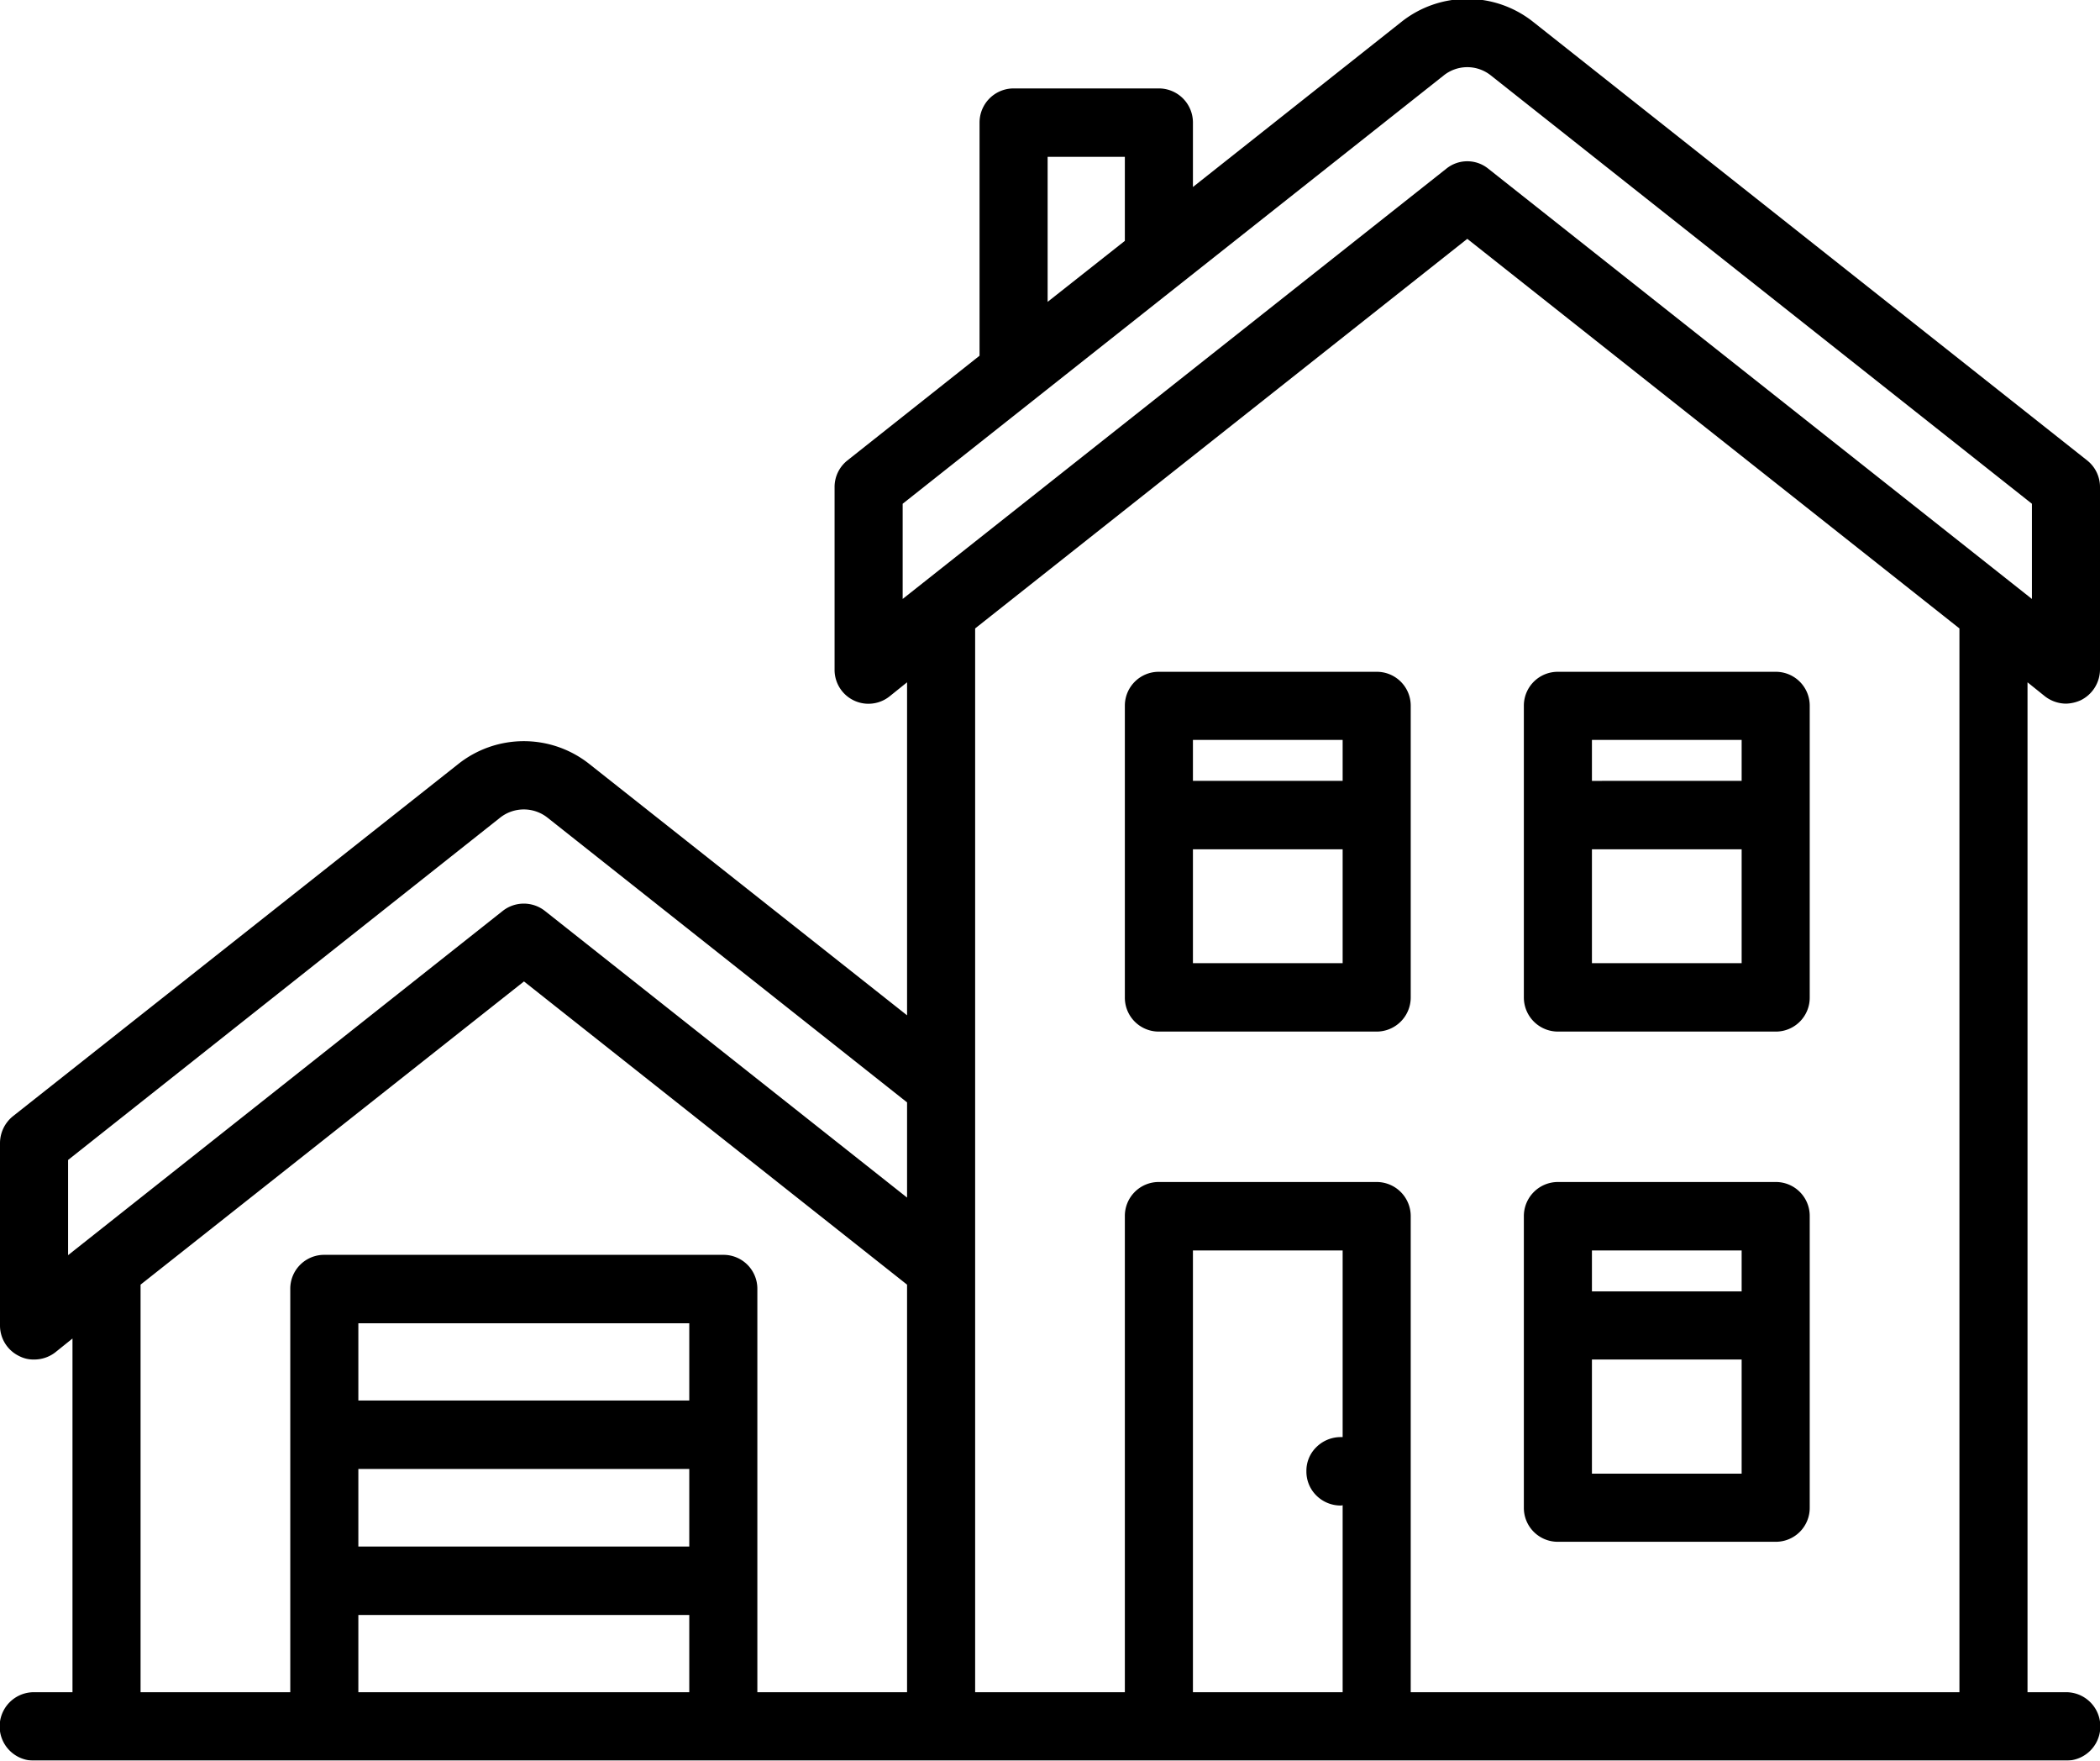 <svg xmlns="http://www.w3.org/2000/svg" xmlns:xlink="http://www.w3.org/1999/xlink" width="62" height="51.97" viewBox="0 0 62 51.97">
  <defs>
    <style>
      .cls-1 {
        fill-rule: evenodd;
        filter: url(#filter);
      }
    </style>
    <filter id="filter" x="1001" y="1710.03" width="62" height="51.97" filterUnits="userSpaceOnUse">
      <feFlood result="flood" flood-color="#fff"/>
      <feComposite result="composite" operator="in" in2="SourceGraphic"/>
      <feBlend result="blend" in2="SourceGraphic"/>
    </filter>
  </defs>
  <path id="house1.svg" class="cls-1" d="M1061.37,1730.58a1.026,1.026,0,0,0,.63.22,1.122,1.122,0,0,0,.43-0.1,1.018,1.018,0,0,0,.57-0.91v-5.38a1,1,0,0,0-.38-0.79l-16.35-12.94a3.127,3.127,0,0,0-3.9,0l-6.15,4.87v-1.9a1.007,1.007,0,0,0-1.01-1.01h-4.28a1.007,1.007,0,0,0-1.01,1.01v6.88l-3.9,3.09a1,1,0,0,0-.38.79v5.38a1,1,0,0,0,1.63.79l0.51-.41V1740l-9.37-7.41a3.113,3.113,0,0,0-3.89,0l-13.14,10.39a1.025,1.025,0,0,0-.38.8v5.38a1,1,0,0,0,.57.9,0.907,0.907,0,0,0,.43.1,1.017,1.017,0,0,0,.63-0.21l0.51-.41v10.44H1002a1.01,1.01,0,0,0,0,2.02h60a1.01,1.01,0,0,0,0-2.02h-1.14v-29.81Zm-29.44-15.92h2.28v2.48l-2.28,1.8v-4.28Zm-4.28,10.24,15.97-12.64a1.114,1.114,0,0,1,1.4,0l15.97,12.64v2.81l-16.05-12.7a0.984,0.984,0,0,0-1.24,0l-16.05,12.7v-2.81Zm-24.64,19.37,12.75-10.1a1.128,1.128,0,0,1,1.41,0l10.61,8.4v2.81l-10.69-8.46a1.007,1.007,0,0,0-1.25,0l-12.83,10.16v-2.81Zm2.14,3.68,11.32-8.95,11.31,8.95v12.03h-4.42v-11.9a1,1,0,0,0-1-1.01h-11.79a1,1,0,0,0-1,1.01v11.9h-4.42v-12.03Zm6.43,5.44h9.77v2.29h-9.77v-2.29Zm9.77-2.02h-9.77v-2.28h9.77v2.28Zm-9.77,6.33h9.77v2.28h-9.77v-2.28Zm29.06-5.25h-0.07a1.017,1.017,0,0,0-.71.3,0.973,0.973,0,0,0-.29.71,0.99,0.99,0,0,0,.29.71,1.017,1.017,0,0,0,.71.3,0.2,0.2,0,0,0,.07-0.01v5.52h-4.42v-13.04h4.42v5.51Zm18.21,7.53h-16.2v-14.05a1.007,1.007,0,0,0-1.01-1.01h-6.43a1,1,0,0,0-1,1.01v14.05h-4.42v-31.4l14.53-11.5,14.53,11.5v31.4Zm-11.85-4.44h6.43a1,1,0,0,0,1-1v-8.61a1,1,0,0,0-1-1.01H1047a1.007,1.007,0,0,0-1.01,1.01v8.61A1,1,0,0,0,1047,1755.54Zm1-2.01v-3.37h4.42v3.37H1048Zm4.42-6.59v1.21H1048v-1.21h4.42Zm-5.42-6.46h6.43a1,1,0,0,0,1-1.01v-8.61a1,1,0,0,0-1-1H1047a1,1,0,0,0-1.01,1v8.61A1.007,1.007,0,0,0,1047,1740.48Zm1-2.02v-3.36h4.42v3.36H1048Zm4.42-6.59v1.21H1048v-1.21h4.42Zm-10.78-2.01h-6.43a1,1,0,0,0-1,1v8.61a1,1,0,0,0,1,1.01h6.43a1.007,1.007,0,0,0,1.01-1.01v-8.61A1,1,0,0,0,1041.64,1729.86Zm-1,2.01v1.21h-4.42v-1.21h4.42Zm-4.42,6.59v-3.36h4.42v3.36h-4.42Z" transform="translate(-1001 -1710.03)"/>
</svg>
